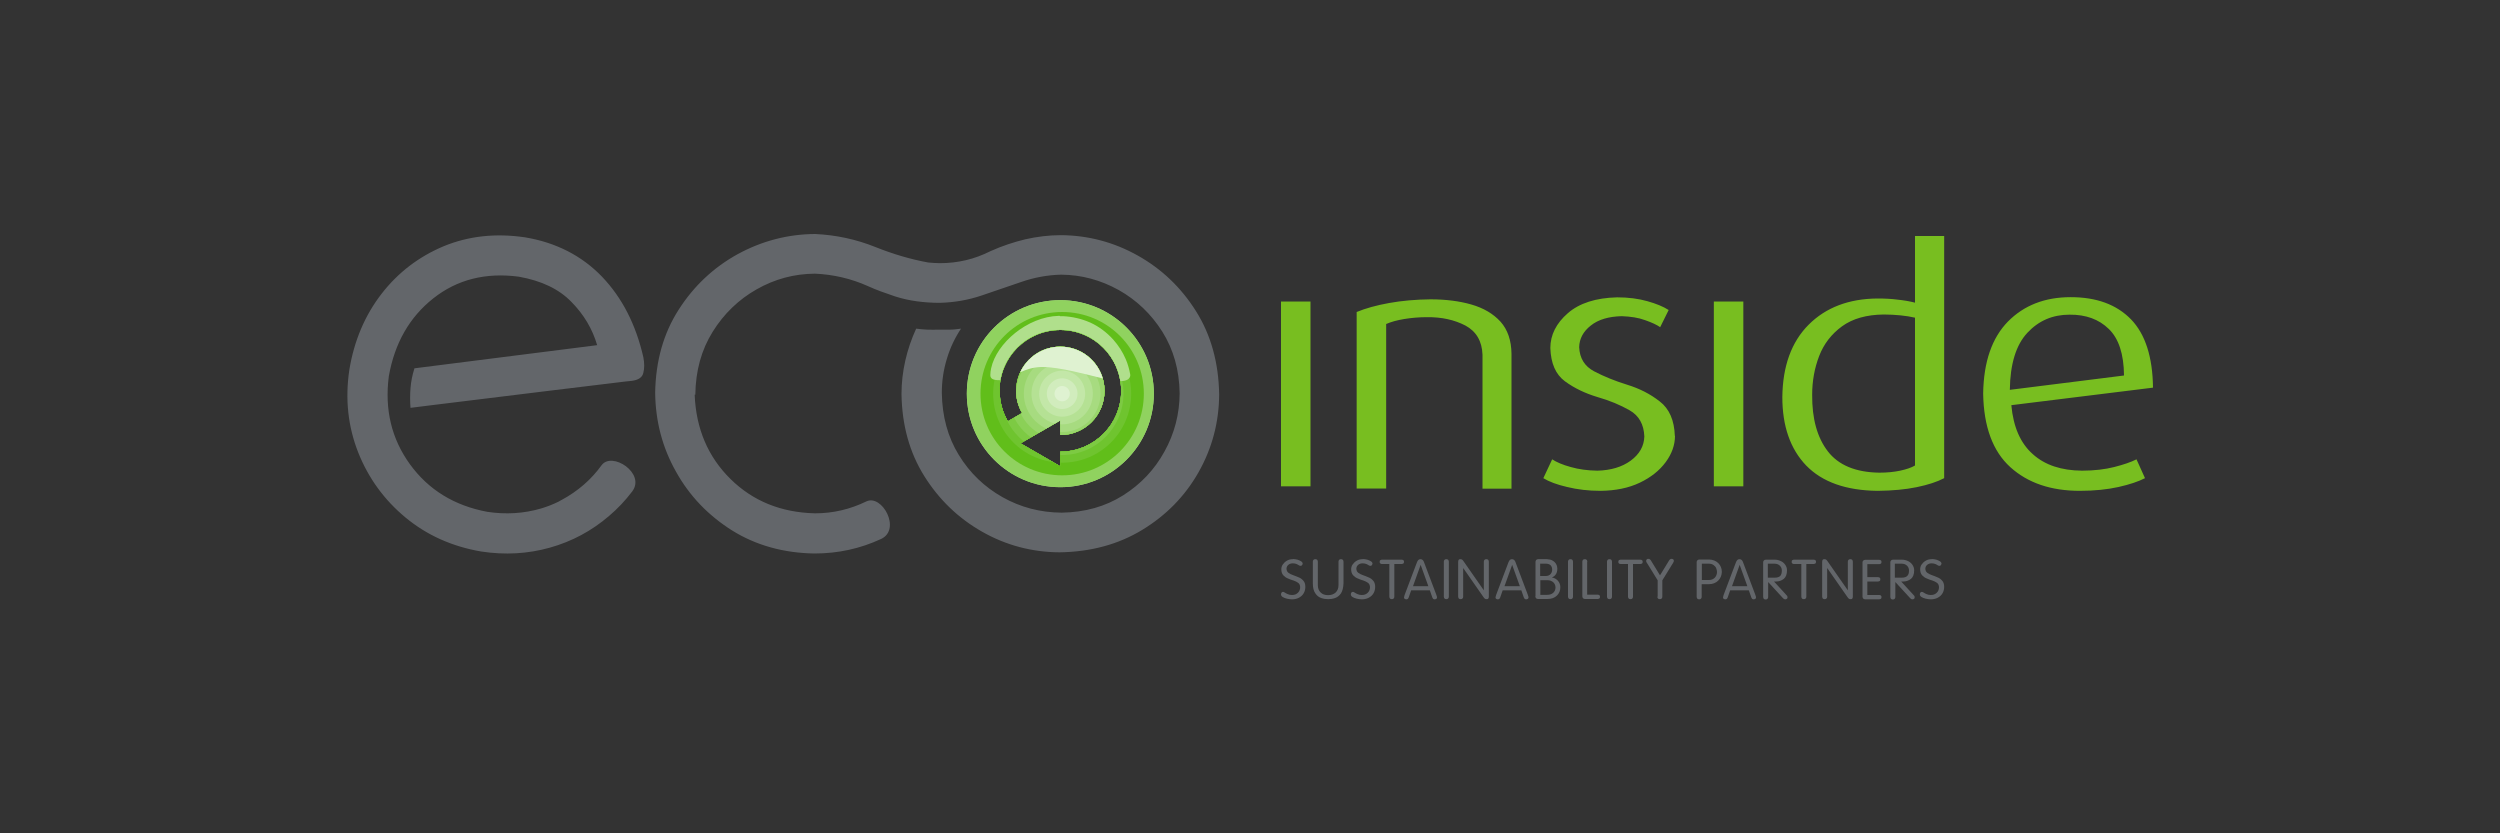 <?xml version="1.0" encoding="UTF-8"?>
<svg id="Camada_1" data-name="Camada 1" xmlns="http://www.w3.org/2000/svg" xmlns:xlink="http://www.w3.org/1999/xlink" viewBox="0 0 150 50">
  <rect x="0" y="0" width="150" height="50" fill="#333333" stroke="none"/>
  <defs>
    <style>
      .cls-1 {
        fill: #d1ecbd;
      }

      .cls-1, .cls-2, .cls-3, .cls-4, .cls-5, .cls-6, .cls-7, .cls-8, .cls-9, .cls-10, .cls-11, .cls-12, .cls-13, .cls-14, .cls-15, .cls-16 {
        stroke-width: 0px;
      }

      .cls-2 {
        fill: #78be20;
      }

      .cls-3 {
        fill-rule: evenodd;
      }

      .cls-3, .cls-4 {
        fill: #63666a;
      }

      .cls-5 {
        fill: #99d56c;
      }

      .cls-6 {
        fill: #6fc42f;
      }

      .cls-7 {
        fill: none;
      }

      .cls-8 {
        fill: #b5e194;
      }

      .cls-9 {
        fill: #90d25f;
      }

      .cls-10 {
        fill: #a7db80;
      }

      .cls-11 {
        fill: #8bd057;
      }

      .cls-17 {
        clip-path: url(#clippath);
      }

      .cls-12 {
        fill: #b0df8c;
      }

      .cls-13 {
        fill: #7dca43;
      }

      .cls-14 {
        fill: #c3e7a8;
      }

      .cls-15 {
        fill: #dff2d1;
      }

      .cls-16 {
        fill: #61be1a;
      }
    </style>
    <clipPath id="clippath">
      <path class="cls-7" d="M59.97,23.45c0-2.02,1.63-3.65,3.65-3.65s3.65,1.63,3.65,3.65-1.63,3.65-3.65,3.65v.88l-2.39-1.38,2.39-1.38v.88c1.47,0,2.65-1.19,2.65-2.65s-1.19-2.65-2.65-2.65-2.65,1.19-2.65,2.65c0,.49.13.94.36,1.33l-.86.5c-.31-.54-.49-1.16-.49-1.83ZM58.01,23.62c0,3.1,2.51,5.61,5.61,5.61s5.61-2.51,5.61-5.61-2.51-5.61-5.61-5.61-5.61,2.51-5.61,5.61Z"/>
    </clipPath>
  </defs>
  <path class="cls-2" d="M127.44,22.52c-.01-1.28-.32-2.21-.91-2.78-.59-.58-1.38-.87-2.36-.86-1.01,0-1.85.36-2.53,1.09-.68.73-1.03,1.87-1.05,3.42l6.85-.86ZM129.17,23.26l-8.49,1.05c.12,1.31.55,2.29,1.29,2.94.73.66,1.72.98,2.95.99.74,0,1.39-.08,1.94-.22.55-.14.99-.29,1.33-.46l.51,1.13c-.39.2-.92.38-1.59.53-.67.15-1.45.23-2.32.23-1.73,0-3.12-.47-4.17-1.42-1.05-.95-1.6-2.43-1.63-4.42.03-1.91.53-3.34,1.49-4.32.96-.97,2.21-1.46,3.76-1.46,1.55,0,2.75.44,3.62,1.33.86.89,1.3,2.26,1.32,4.1M78.63,29.18h-1.77v-11.09h1.77v11.09ZM90.7,29.32h-1.75v-8.04c-.03-.82-.38-1.4-1.03-1.75-.66-.34-1.42-.51-2.3-.5-.48,0-.93.04-1.36.11-.43.07-.79.17-1.09.3v9.87h-1.77v-10.59c.53-.22,1.18-.4,1.95-.54.78-.14,1.6-.21,2.47-.22.91,0,1.73.1,2.46.31.73.21,1.31.55,1.75,1.03.43.48.65,1.12.66,1.93v8.08ZM100.5,26.14c0,.56-.19,1.09-.56,1.59-.37.5-.88.91-1.55,1.23-.67.32-1.45.48-2.36.49-.72,0-1.39-.08-2-.23-.61-.14-1.09-.32-1.43-.53l.53-1.13c.26.17.63.33,1.11.46.48.14,1.01.21,1.6.22.81-.02,1.48-.22,2-.6.53-.39.8-.87.82-1.45-.03-.73-.32-1.25-.88-1.57-.56-.32-1.2-.59-1.94-.8-.73-.22-1.38-.53-1.94-.94-.56-.41-.85-1.08-.88-2,0-.79.36-1.49,1.05-2.09.69-.6,1.68-.92,2.96-.95.68,0,1.28.08,1.81.23s.95.32,1.28.53l-.51,1.03c-.2-.14-.5-.28-.9-.42-.4-.15-.87-.22-1.41-.24-.78.02-1.4.2-1.85.56-.45.35-.69.79-.7,1.3.03.67.33,1.15.9,1.45.57.3,1.23.57,1.97.8.75.23,1.4.56,1.97,1.01.57.44.87,1.13.9,2.07M104.6,29.18h-1.77v-11.09h1.77v11.09ZM116.65,28.69c-.42.22-.97.4-1.65.54-.67.14-1.45.21-2.34.22-1.9-.02-3.33-.53-4.29-1.52-.95-.99-1.43-2.36-1.43-4.1.02-1.87.55-3.32,1.58-4.35,1.03-1.03,2.41-1.56,4.14-1.57.43,0,.83.02,1.21.07.38.04.73.1,1.03.18v-4h1.75v14.53ZM114.9,27.93v-8.87c-.27-.06-.56-.11-.88-.14-.32-.03-.65-.05-.99-.05-1.04.01-1.88.25-2.51.71-.63.46-1.09,1.05-1.37,1.78-.28.73-.42,1.5-.42,2.33-.01,1.43.3,2.56.94,3.39.64.83,1.67,1.26,3.09,1.28.46,0,.87-.04,1.25-.12.37-.08.67-.18.89-.31"/>
  <path class="cls-4" d="M24.86,22.1l10.97-1.39c-.28-.96-.79-1.83-1.54-2.59-.74-.77-1.8-1.28-3.17-1.52-1.98-.26-3.69.17-5.12,1.3-1.43,1.13-2.32,2.69-2.67,4.67-.26,2,.16,3.76,1.27,5.29,1.11,1.53,2.66,2.48,4.64,2.85,1.12.17,2.19.1,3.22-.2.37-.11.73-.25,1.07-.42.06-.03.11-.07.18-.1.96-.52,1.76-1.21,2.38-2.07.62-.86,2.67.48,1.84,1.57-.41.54-.87,1.03-1.39,1.47-1.05.9-2.23,1.53-3.55,1.9-1.32.37-2.69.45-4.12.23-1.75-.3-3.26-.98-4.54-2.04-1.28-1.06-2.23-2.37-2.84-3.91-.61-1.55-.79-3.2-.53-4.95.29-1.76.94-3.28,1.94-4.57,1-1.29,2.25-2.23,3.73-2.85,1.49-.61,3.11-.79,4.87-.53,1.86.31,3.4,1.1,4.61,2.35,1.21,1.26,2.04,2.87,2.49,4.84.07.36.07.67,0,.94-.06.27-.29.43-.69.48-.07,0-.55.06-1.45.17l-3.3.4-3.91.48-3.26.4-1.36.17c-.03-.39-.03-.79,0-1.18.03-.39.11-.79.24-1.2M41.68,23.68c.08,2.04.8,3.73,2.15,5.06,1.35,1.33,3.04,2.01,5.07,2.06,1.1,0,2.12-.25,3.07-.71.95-.47,2.13,1.68.89,2.25-1.25.58-2.58.87-3.99.87-1.86-.03-3.51-.49-4.94-1.38-1.43-.9-2.56-2.07-3.37-3.53-.82-1.45-1.23-3.03-1.25-4.73.03-1.91.5-3.57,1.41-4.99.91-1.42,2.09-2.53,3.54-3.33,1.45-.79,3-1.2,4.65-1.21,1.26.06,2.46.32,3.61.78,1.07.43,2.13.74,3.17.93.24.02.47.04.71.04.53,0,1.05-.06,1.56-.18s1.01-.31,1.49-.55c.67-.3,1.36-.53,2.06-.7.71-.16,1.42-.25,2.14-.25,1.64.01,3.18.42,4.61,1.22,1.43.8,2.6,1.91,3.5,3.34.9,1.43,1.36,3.1,1.39,5-.01,1.68-.43,3.24-1.24,4.67-.81,1.43-1.94,2.58-3.37,3.45-1.43.87-3.08,1.32-4.96,1.35-1.66-.01-3.21-.42-4.64-1.23-1.43-.81-2.59-1.92-3.48-3.34-.89-1.42-1.34-3.06-1.37-4.92,0-.69.08-1.36.23-2.02.15-.66.37-1.3.65-1.91.23.03.45.05.68.06.23,0,.45.01.68,0,.21,0,.43,0,.65,0,.22,0,.45-.03.68-.06-.37.56-.66,1.17-.85,1.82-.2.65-.3,1.33-.3,2.03.02,1.41.36,2.66,1.02,3.73.66,1.08,1.54,1.92,2.62,2.53,1.08.61,2.27.92,3.55.93,1.4-.02,2.63-.37,3.69-1.04,1.06-.67,1.89-1.55,2.48-2.63.6-1.08.9-2.24.91-3.49-.02-1.4-.37-2.63-1.04-3.7-.67-1.06-1.55-1.9-2.62-2.5-1.08-.6-2.23-.91-3.45-.92-.82.02-1.63.17-2.4.44-.78.27-1.57.54-2.37.81-.8.27-1.64.42-2.52.44-.46,0-.91-.03-1.36-.09-.45-.06-.9-.16-1.33-.3-.56-.19-1.11-.38-1.63-.62-.99-.44-2.04-.69-3.16-.74-1.25.01-2.41.32-3.5.94-1.08.61-1.97,1.47-2.64,2.55-.68,1.09-1.02,2.34-1.04,3.77"/>
  <g class="cls-17">
    <path class="cls-12" d="M57.23,23.62c0-3.59,2.91-6.5,6.5-6.5s6.5,2.91,6.5,6.5-2.91,6.5-6.5,6.5-6.5-2.91-6.5-6.5"/>
    <path class="cls-9" d="M57.88,23.62c0-3.23,2.62-5.85,5.85-5.85s5.85,2.62,5.85,5.85-2.62,5.85-5.85,5.85-5.85-2.62-5.85-5.85"/>
    <path class="cls-9" d="M58.53,23.62c0-2.87,2.33-5.2,5.2-5.2s5.2,2.33,5.2,5.2-2.33,5.2-5.2,5.2-5.2-2.33-5.2-5.2"/>
    <path class="cls-16" d="M58.83,23.62c0-2.71,2.19-4.9,4.9-4.9s4.9,2.19,4.9,4.9-2.19,4.9-4.9,4.9-4.9-2.19-4.9-4.9"/>
    <path class="cls-16" d="M59.13,23.62c0-2.54,2.06-4.6,4.6-4.6s4.6,2.06,4.6,4.6-2.06,4.6-4.6,4.6-4.6-2.06-4.6-4.6"/>
    <path class="cls-6" d="M59.59,23.62c0-2.29,1.85-4.14,4.14-4.14s4.14,1.85,4.14,4.14-1.85,4.14-4.14,4.14-4.14-1.85-4.14-4.14"/>
    <path class="cls-13" d="M60.05,23.62c0-2.03,1.65-3.68,3.68-3.68s3.68,1.65,3.68,3.68-1.65,3.68-3.68,3.68-3.68-1.65-3.68-3.68"/>
    <path class="cls-11" d="M60.51,23.62c0-1.78,1.44-3.22,3.22-3.22s3.22,1.44,3.22,3.22-1.44,3.22-3.22,3.22-3.22-1.44-3.22-3.22"/>
    <path class="cls-5" d="M60.97,23.62c0-1.52,1.24-2.76,2.76-2.76s2.76,1.24,2.76,2.76-1.24,2.76-2.76,2.76-2.76-1.24-2.76-2.76"/>
    <path class="cls-10" d="M61.43,23.62c0-1.27,1.03-2.3,2.3-2.3s2.3,1.03,2.3,2.3-1.03,2.3-2.3,2.3-2.3-1.03-2.3-2.3"/>
    <path class="cls-8" d="M61.89,23.62c0-1.02.82-1.84,1.84-1.84s1.84.82,1.84,1.84-.82,1.84-1.84,1.84-1.84-.82-1.84-1.84"/>
    <path class="cls-14" d="M62.35,23.62c0-.76.62-1.38,1.38-1.38s1.38.62,1.38,1.38-.62,1.38-1.38,1.38-1.38-.62-1.38-1.38"/>
    <path class="cls-1" d="M62.81,23.62c0-.51.41-.92.92-.92s.92.41.92.92-.41.92-.92.92-.92-.41-.92-.92"/>
    <path class="cls-15" d="M63.27,23.62c0-.25.21-.46.46-.46s.46.21.46.46-.21.46-.46.46-.46-.21-.46-.46"/>
  </g>
  <path class="cls-12" d="M63.6,18.97h.09s.05,0,.05,0h.04c.58.03,1.12.16,1.6.37l.05.02c.52.24.98.59,1.36,1.01.32.36.57.75.75,1.17.07.15.12.31.17.48.04.13.07.28.1.43,0,0,.11.41-.59.42-.28-1.74-1.78-3.08-3.6-3.08s-3.3,1.31-3.6,3.02c-.03,0-.05,0-.08,0-.36,0-.53-.09-.52-.32,0-.13.02-.26.05-.4.32-1.49,2.16-3.09,4.06-3.14h.04s.02,0,.02,0Z"/>
  <path class="cls-15" d="M66.17,22.71c-.92-.23-2.6-.69-3.61-.69h-.11c-.5.02-.9.16-1.24.32.42-.91,1.34-1.54,2.41-1.54,1.21,0,2.23.81,2.55,1.92"/>
  <path class="cls-3" d="M77.58,33.55c-.15,0-.27.03-.38.1-.1.06-.18.14-.24.23-.06.09-.08.19-.08.28,0,.15.04.27.12.36.08.08.17.15.28.19.11.05.22.09.33.12.11.04.2.08.28.14.08.06.11.14.12.25,0,.14-.04.25-.13.34-.09.09-.2.14-.36.14-.1,0-.18-.02-.25-.05-.07-.03-.13-.06-.17-.09-.05-.03-.09-.05-.12-.05-.04,0-.07.02-.09.05-.02.03-.03.06-.03.11,0,.06.04.11.1.15.07.04.15.08.25.1.1.02.2.04.31.04.17,0,.32-.04.44-.11s.21-.16.27-.27c.06-.11.09-.24.09-.37,0-.16-.04-.28-.12-.37-.08-.09-.17-.16-.28-.2-.11-.05-.22-.09-.33-.13-.11-.04-.2-.08-.28-.14-.08-.06-.11-.13-.12-.24,0-.1.04-.18.11-.24.07-.06.16-.09.27-.09.1,0,.17.02.22.04.05.02.1.05.13.07.03.02.07.04.11.04.04,0,.07-.01.09-.04.02-.02.04-.06.04-.09,0-.05-.03-.1-.09-.14-.06-.04-.13-.07-.22-.1-.09-.02-.18-.04-.28-.04"/>
  <path class="cls-3" d="M78.77,35c0,.26.05.46.15.6.09.14.21.23.35.28.14.05.28.07.42.07.14,0,.28-.02.42-.07.14-.05.26-.15.35-.28.09-.14.14-.34.15-.6v-1.3s-.01-.09-.04-.11c-.03-.03-.06-.04-.11-.04-.05,0-.08.01-.11.04-.03.03-.04.07-.04.11v1.41c0,.19-.06.33-.17.44-.11.1-.26.16-.45.16-.19,0-.34-.05-.45-.16-.11-.1-.17-.25-.17-.44v-1.41s-.01-.09-.04-.11c-.03-.03-.06-.04-.11-.04-.05,0-.08.01-.11.04-.03.03-.04.07-.04.11v1.3Z"/>
  <path class="cls-3" d="M81.77,33.55c-.15,0-.27.03-.38.1-.1.06-.18.14-.24.23-.06.09-.08.19-.08.28,0,.15.04.27.12.36.08.08.17.15.28.19.11.05.22.09.33.12.11.04.2.08.28.14.08.06.11.14.12.25,0,.14-.04.25-.13.34-.09.09-.2.14-.36.14-.1,0-.18-.02-.25-.05-.07-.03-.13-.06-.17-.09-.05-.03-.09-.05-.12-.05-.04,0-.07.02-.09.05-.02.03-.03.06-.03.11,0,.06.04.11.1.15.07.04.15.08.25.1.1.02.2.04.31.04.17,0,.32-.04.44-.11.12-.07.21-.16.27-.27.06-.11.09-.24.09-.37,0-.16-.04-.28-.12-.37-.08-.09-.17-.16-.28-.2-.11-.05-.22-.09-.33-.13-.11-.04-.2-.08-.28-.14s-.11-.13-.12-.24c0-.1.04-.18.11-.24.07-.06.16-.09.27-.09.1,0,.17.02.22.04.05.02.1.05.13.07.03.02.07.04.11.04.04,0,.07-.01.09-.04.02-.02.03-.06.04-.09,0-.05-.03-.1-.09-.14-.06-.04-.13-.07-.22-.1-.09-.02-.18-.04-.28-.04"/>
  <path class="cls-3" d="M83.36,35.8s.01.09.04.11c.03.03.06.04.11.04.05,0,.08-.01.11-.04.03-.03.04-.07.04-.11v-1.96h.44s.08-.01.1-.03c.03-.02.04-.06.04-.1,0-.05-.01-.08-.04-.1-.03-.02-.06-.03-.1-.03h-1.18s-.08.01-.1.03c-.03.02-.04.06-.04.1,0,.05.01.08.04.1.03.02.06.03.1.03h.44v1.96Z"/>
  <path class="cls-3" d="M84.69,35.42h1.1l.15.43s.03.06.05.08c.02.02.05.03.09.03.04,0,.07-.01.1-.03.03-.02.04-.05.04-.09,0-.02,0-.05-.02-.08,0-.03-.02-.05-.02-.07l-.74-1.96c-.02-.05-.04-.1-.08-.13-.03-.03-.08-.05-.13-.05-.06,0-.1.02-.13.05-.03.03-.06.08-.08.13l-.74,1.96s-.01.04-.02.07c0,.03-.02.06-.02.08,0,.04.01.07.04.09.03.02.06.03.1.03.04,0,.07-.01.09-.03.02-.02.04-.05.05-.08l.15-.43ZM85.7,35.17h-.92l.46-1.28h0l.46,1.28Z"/>
  <path class="cls-3" d="M86.93,33.7s-.01-.09-.04-.11c-.03-.03-.06-.04-.11-.04-.05,0-.08.01-.11.04-.03.03-.04.07-.04.11v2.1s.01.09.04.11c.03.03.06.04.11.04.05,0,.08-.01.11-.04.03-.03.04-.07.04-.11v-2.1Z"/>
  <path class="cls-3" d="M87.79,34.08h0l1.2,1.72c.04.06.07.1.1.12s.06.03.11.03c.05,0,.08-.01.1-.04.02-.03.03-.07.03-.13v-2.08s-.01-.09-.04-.11c-.03-.03-.06-.04-.11-.04-.05,0-.08.01-.11.04-.03.03-.04.07-.04.11v1.72h0l-1.2-1.72c-.04-.06-.07-.1-.1-.12-.03-.02-.06-.03-.11-.03-.05,0-.08.01-.1.04-.02.03-.03.07-.03.13v2.08s.01.09.04.11c.03.03.06.04.11.04.05,0,.08-.01.11-.04.03-.03.04-.07.04-.11v-1.72Z"/>
  <path class="cls-3" d="M90.18,35.42h1.1l.15.43s.03.06.05.08c.02.02.05.03.09.03.04,0,.07-.01.1-.03.03-.02.04-.05.04-.09,0-.02,0-.05-.02-.08,0-.03-.02-.05-.02-.07l-.74-1.96c-.02-.05-.04-.1-.08-.13-.03-.03-.08-.05-.13-.05-.06,0-.1.02-.13.05-.03.03-.06.08-.08.13l-.74,1.96s-.01.04-.02.07c0,.03-.02.06-.02.08,0,.04.01.07.04.09.03.02.06.03.1.03.04,0,.07-.01.09-.03.02-.02.04-.05.05-.08l.15-.43ZM91.19,35.17h-.92l.46-1.28h0l.46,1.28Z"/>
  <path class="cls-3" d="M92.41,33.82h.34c.13,0,.23.04.29.1.06.07.09.15.09.26,0,.11-.04.2-.1.27-.07.07-.16.11-.29.11h-.33v-.75ZM92.41,34.81h.43c.15,0,.27.05.36.13.08.08.13.18.13.31,0,.13-.05.24-.14.32-.09.08-.21.12-.36.12h-.41v-.88ZM92.12,35.78s.01.08.04.11c.03.03.06.05.12.05h.56c.25,0,.44-.07.58-.21.13-.13.2-.29.2-.49,0-.16-.05-.29-.15-.4-.1-.11-.22-.17-.36-.19h0c.1-.04.18-.1.24-.19.06-.09.09-.2.09-.34,0-.09-.02-.18-.07-.27-.05-.09-.12-.16-.21-.21-.09-.06-.21-.08-.35-.09h-.52c-.05,0-.09.02-.12.05-.02.03-.04.07-.04.11v2.05Z"/>
  <path class="cls-3" d="M94.38,33.7s-.01-.09-.04-.11c-.03-.03-.06-.04-.11-.04-.05,0-.08.01-.11.04-.03.03-.04.07-.04.11v2.1s.01.09.04.11c.03.03.06.04.11.04.05,0,.08-.01.11-.04.03-.03.04-.07.04-.11v-2.1Z"/>
  <path class="cls-3" d="M95.24,33.7s-.01-.09-.04-.11c-.03-.03-.06-.04-.11-.04-.05,0-.08.01-.11.04-.03.03-.04.07-.04.11v2.08s.01.08.04.11c.03.03.06.05.12.05h.76s.08-.01.1-.03c.03-.02.04-.06.04-.1,0-.05-.01-.08-.04-.1-.03-.02-.06-.03-.1-.03h-.63v-1.96Z"/>
  <path class="cls-3" d="M96.72,33.7s-.01-.09-.04-.11c-.03-.03-.06-.04-.11-.04-.05,0-.08.01-.11.04-.03.03-.04.07-.04.11v2.1s.01.09.04.11c.03.03.06.04.11.04.05,0,.08-.01.11-.04.03-.03.04-.07.04-.11v-2.1Z"/>
  <path class="cls-3" d="M97.68,35.8s.01.09.04.11c.03.03.06.04.11.04.05,0,.08-.01.11-.04.03-.03.04-.07.04-.11v-1.96h.44s.08-.01.1-.03c.03-.02.04-.06.04-.1,0-.05-.01-.08-.04-.1-.03-.02-.06-.03-.1-.03h-1.18s-.08.01-.1.03c-.03.02-.04.06-.04.1,0,.05.01.08.04.1.03.02.06.03.1.03h.44v1.96Z"/>
  <path class="cls-3" d="M99.44,35.8s.01.09.04.11c.03.03.06.04.11.04.05,0,.08-.01.11-.04.03-.03.04-.07.04-.11v-.98l.64-1.04s.03-.05.04-.07c0-.02.01-.04.01-.06,0-.04-.01-.07-.04-.09-.03-.02-.06-.03-.09-.03-.03,0-.05,0-.08.02-.02.01-.05.04-.07.07l-.55.9-.55-.9s-.04-.06-.07-.07c-.02-.01-.05-.02-.08-.02-.04,0-.07.01-.09.03-.03.02-.04.05-.04.09,0,.02,0,.04.01.06,0,.02.02.04.04.07l.64,1.04v.98Z"/>
  <path class="cls-3" d="M102.1,35.05h.45c.22,0,.4-.08.54-.21.14-.14.21-.31.22-.52,0-.21-.07-.39-.21-.53-.14-.14-.32-.21-.56-.22h-.58c-.05,0-.09.02-.12.05-.03.03-.04.07-.04.11v2.08s.01.09.04.11c.03.03.06.04.11.04.05,0,.08-.01.11-.04.03-.03.04-.07.04-.11v-.75ZM102.1,33.82h.42c.12,0,.22.03.29.08.07.05.13.11.16.19.03.07.05.15.05.23,0,.14-.05.25-.13.34-.09.09-.2.14-.35.14h-.43v-.98Z"/>
  <path class="cls-3" d="M103.83,35.42h1.1l.15.43s.03.06.05.08c.02.02.05.03.09.03.04,0,.07-.01.1-.03.03-.02.04-.05.04-.09,0-.02,0-.05-.02-.08,0-.03-.02-.05-.02-.07l-.74-1.96c-.02-.05-.04-.1-.08-.13-.03-.03-.08-.05-.13-.05-.06,0-.1.02-.13.05-.03.03-.06.08-.08.13l-.74,1.96s-.01.04-.02.07c0,.03-.02.06-.02.08,0,.04.01.07.04.09.03.02.06.03.1.03.04,0,.07-.01.09-.03.02-.02.04-.05.05-.08l.15-.43ZM104.84,35.17h-.92l.46-1.28h0l.46,1.28Z"/>
  <path class="cls-3" d="M106.07,34.9l.91.99s.04.03.06.05c.02.01.05.02.08.02.04,0,.07-.01.09-.03.03-.02.04-.05.04-.08,0-.03,0-.05-.01-.07,0-.02-.02-.04-.04-.06l-.76-.83h.13c.18,0,.33-.06.46-.16.12-.1.19-.27.19-.51,0-.13-.04-.24-.11-.34-.07-.1-.16-.17-.27-.22-.11-.05-.23-.08-.35-.08h-.54c-.05,0-.09.02-.12.05-.03.03-.04.07-.04.11v2.08s.01.09.04.11c.03.03.06.04.11.04.05,0,.08-.01.11-.04.03-.03.04-.07.04-.11v-.9ZM106.07,33.82h.39c.14,0,.25.04.33.12.08.08.12.17.12.29,0,.15-.03.26-.1.33-.07.07-.18.1-.34.1h-.4v-.84Z"/>
  <path class="cls-3" d="M108.08,35.8s.01.09.04.11c.03.03.06.04.11.04.05,0,.08-.01.11-.04.03-.03.04-.07.04-.11v-1.96h.44s.08-.01.1-.03c.03-.02.04-.06.04-.1,0-.05-.01-.08-.04-.1-.03-.02-.06-.03-.1-.03h-1.18s-.08.01-.1.03c-.03.02-.04.06-.04.1,0,.05.01.08.04.1.03.02.06.03.1.03h.44v1.96Z"/>
  <path class="cls-3" d="M109.63,34.08h0l1.2,1.72c.04.06.07.1.1.12.03.02.06.03.11.03.05,0,.08-.01.1-.04.02-.03.03-.07.03-.13v-2.08s-.01-.09-.04-.11c-.03-.03-.06-.04-.11-.04-.05,0-.08.01-.11.04-.03.03-.04.07-.04.11v1.72h0l-1.2-1.72c-.04-.06-.07-.1-.1-.12-.03-.02-.06-.03-.11-.03-.05,0-.08.01-.1.04-.02.03-.03.07-.03.13v2.08s.01.09.04.11c.03.03.06.04.11.04.05,0,.08-.01.11-.04.03-.03.04-.07.04-.11v-1.72Z"/>
  <path class="cls-3" d="M112.04,34.89h.64s.08-.01.1-.03c.03-.02.04-.06.04-.1,0-.05-.01-.08-.04-.1-.03-.02-.06-.03-.1-.03h-.64v-.78h.71s.08-.01.1-.03c.03-.02.04-.06.04-.1,0-.05-.01-.08-.04-.1-.03-.02-.06-.03-.1-.03h-.84c-.05,0-.09.02-.12.05-.03.03-.04.07-.04.11v2.05s.01.08.04.11c.03.03.06.05.12.05h.84s.08-.01.1-.03c.03-.02.04-.06.04-.1,0-.05-.01-.08-.04-.1-.03-.02-.06-.03-.1-.03h-.71v-.78Z"/>
  <path class="cls-3" d="M113.7,34.9l.91.99s.04.03.06.05c.02.01.05.02.08.02.04,0,.07-.01.09-.03.03-.02.04-.05.04-.08,0-.03,0-.05-.01-.07,0-.02-.02-.04-.04-.06l-.76-.83h.13c.18,0,.33-.06.46-.16.12-.1.19-.27.19-.51,0-.13-.04-.24-.11-.34-.07-.1-.16-.17-.27-.22-.11-.05-.23-.08-.35-.08h-.54c-.05,0-.09.02-.12.05-.03.03-.04.07-.04.11v2.08s.01.09.04.11c.03.03.06.04.11.04.05,0,.08-.01.11-.04.03-.03.04-.07.04-.11v-.9ZM113.7,33.82h.39c.14,0,.25.04.33.12.08.08.12.17.12.29,0,.15-.03.26-.11.33-.07.07-.18.1-.34.1h-.4v-.84Z"/>
  <path class="cls-3" d="M115.91,33.55c-.15,0-.27.03-.38.1-.1.06-.18.14-.24.23-.06.09-.08.19-.08.28,0,.15.04.27.12.36.08.08.17.15.28.19.11.05.22.09.33.12.11.04.2.08.28.14.08.06.11.14.12.25,0,.14-.04.25-.13.34-.09.09-.2.14-.36.14-.1,0-.18-.02-.25-.05-.07-.03-.13-.06-.17-.09-.05-.03-.08-.05-.12-.05-.04,0-.07.02-.09.05-.02.03-.03.06-.03.11,0,.06.04.11.1.15.07.04.15.08.25.1.1.02.2.04.31.04.17,0,.32-.04.44-.11s.21-.16.27-.27c.06-.11.09-.24.09-.37,0-.16-.04-.28-.12-.37-.08-.09-.17-.16-.28-.2-.11-.05-.22-.09-.33-.13-.11-.04-.2-.08-.28-.14s-.11-.13-.12-.24c0-.1.04-.18.11-.24.07-.06.16-.09.27-.09.1,0,.17.02.22.04.05.02.1.05.13.07.03.02.07.04.11.04.04,0,.07-.01.09-.04.02-.02.03-.06.04-.09,0-.05-.03-.1-.09-.14-.06-.04-.13-.07-.22-.1-.09-.02-.18-.04-.28-.04"/>
</svg>